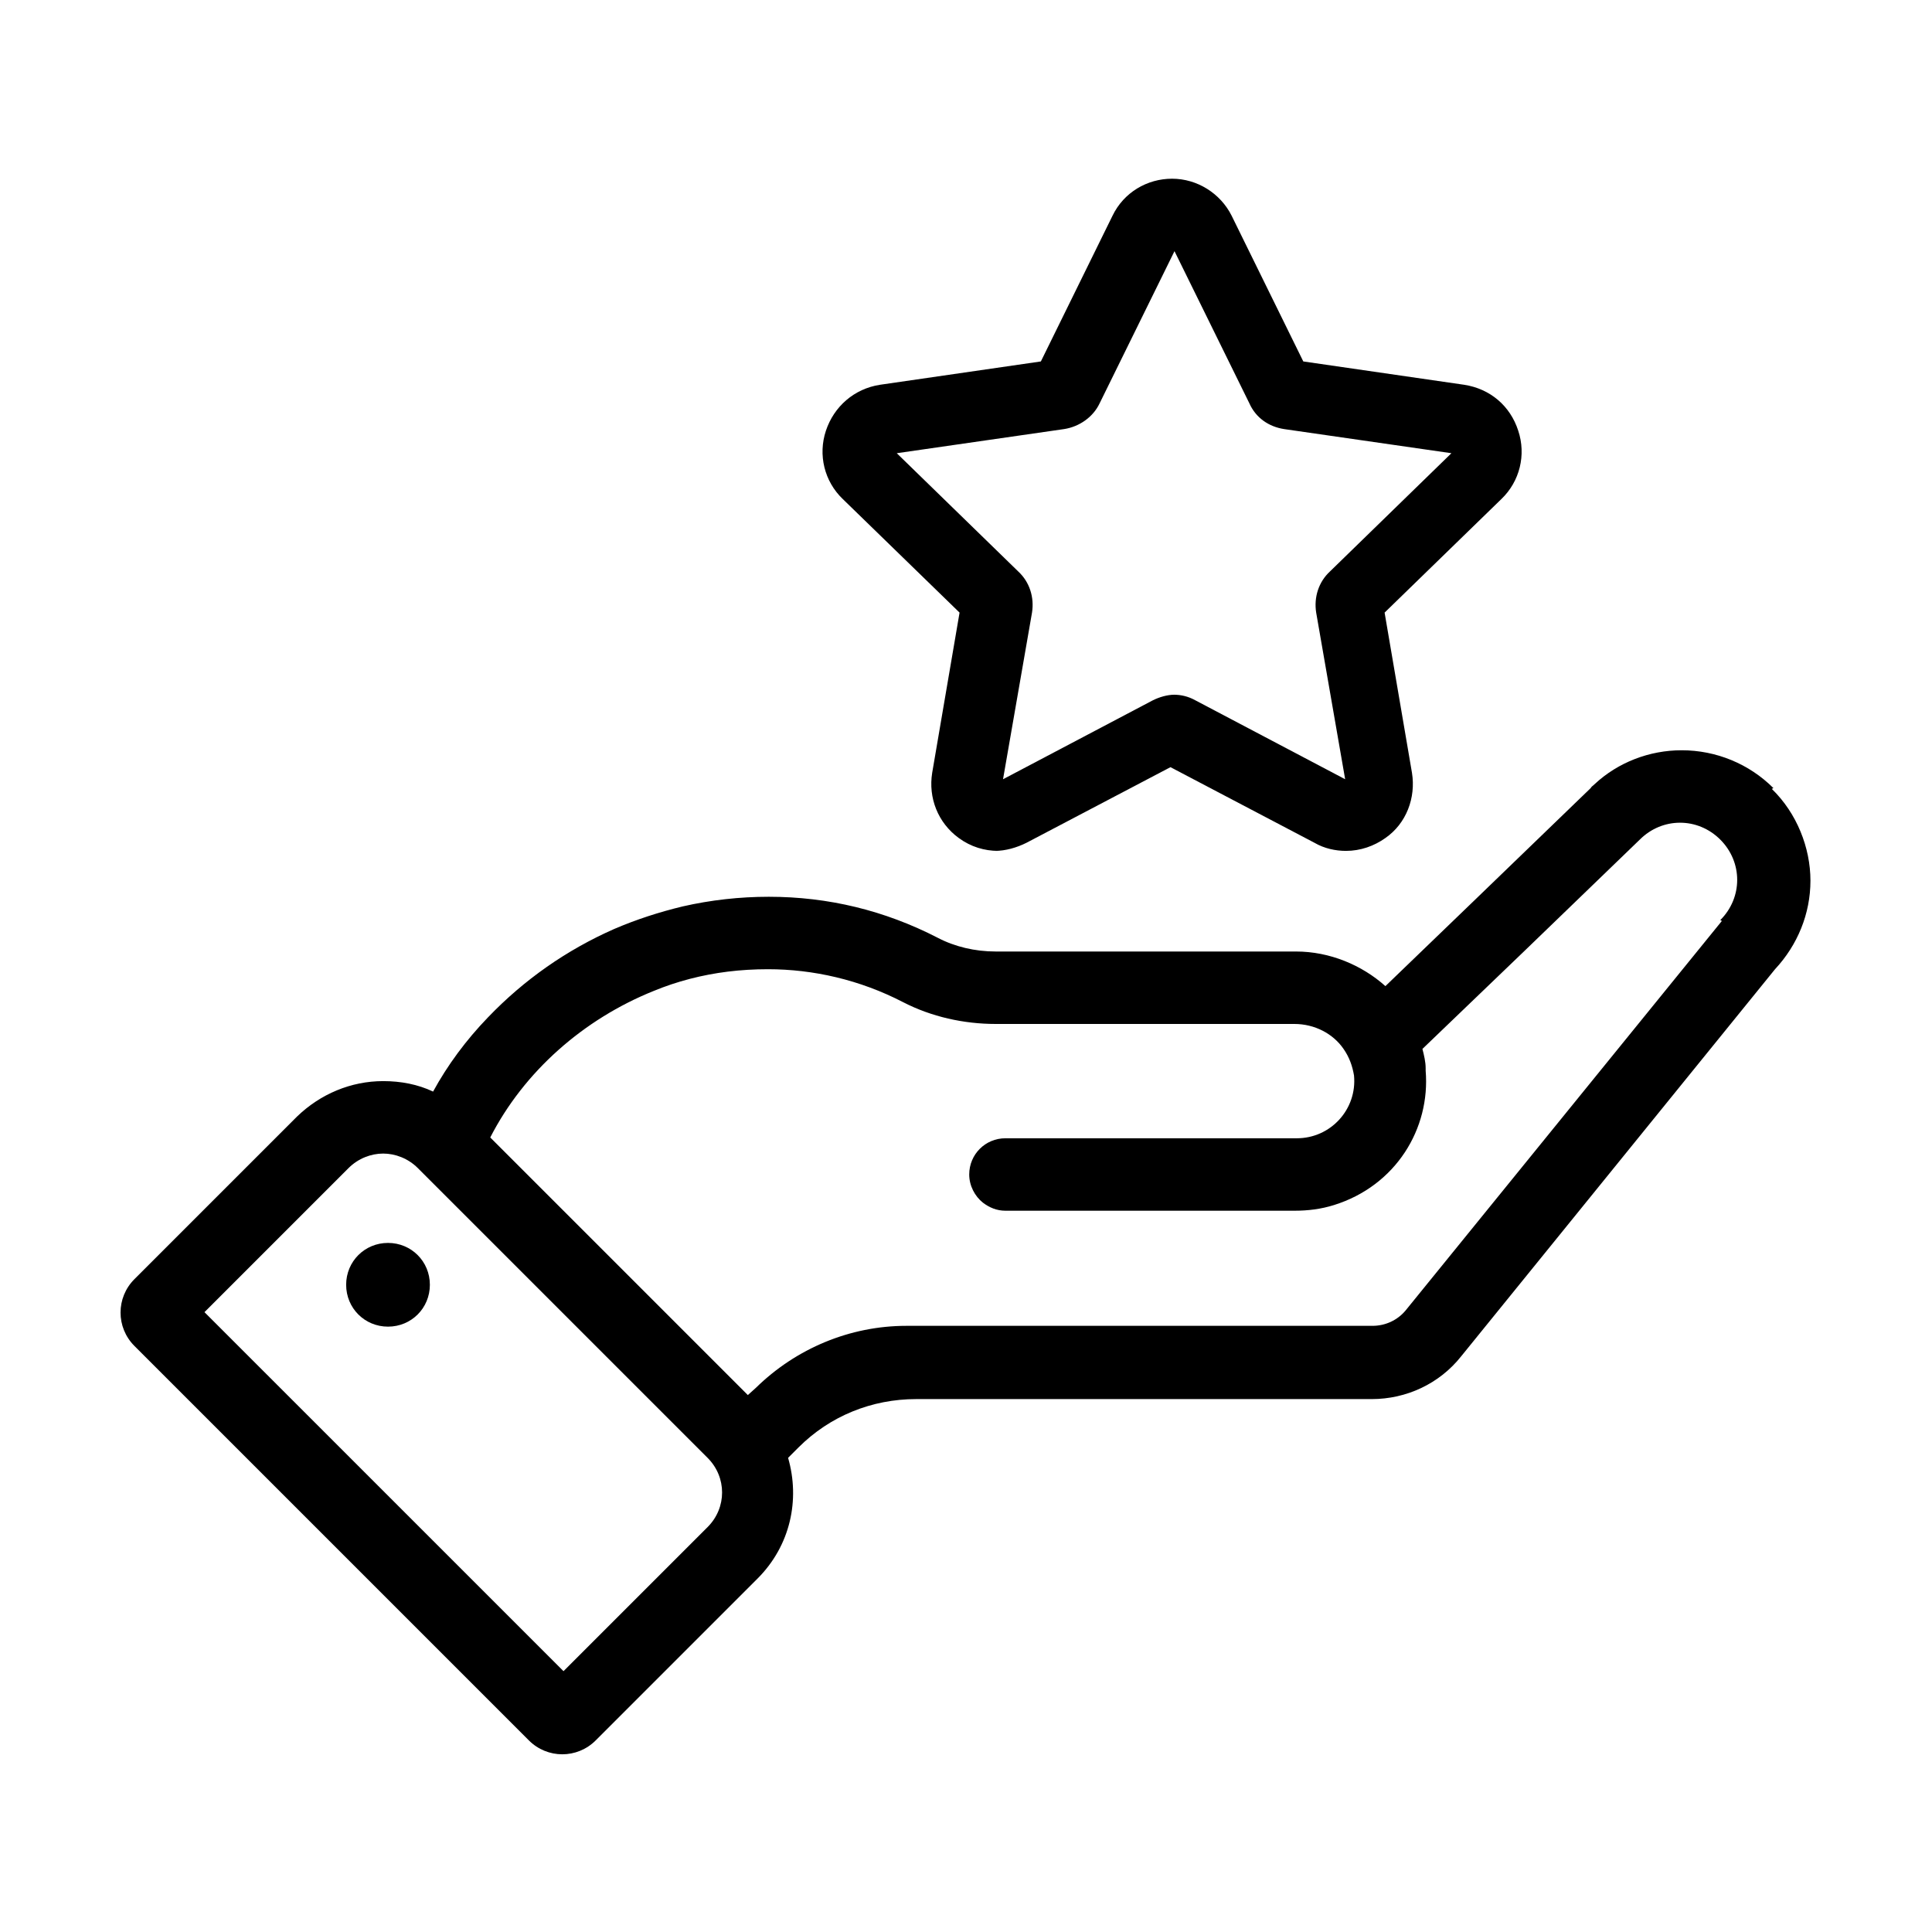 <svg width="24" height="24" viewBox="0 0 24 24" fill="none" xmlns="http://www.w3.org/2000/svg">
<g clip-path="url(#clip0_3343_1021)">
<path d="M14.58 8.63C14.67 8.63 14.76 8.65 14.85 8.7L16.71 9.68L16.35 7.61C16.32 7.42 16.38 7.23 16.52 7.1L18.03 5.63L15.95 5.33C15.76 5.3 15.6 5.19 15.52 5.01L14.59 3.12L13.66 5.01C13.58 5.18 13.41 5.3 13.22 5.33L11.14 5.63L12.65 7.1C12.79 7.23 12.85 7.42 12.82 7.61L12.46 9.68L14.32 8.7C14.4 8.66 14.5 8.63 14.59 8.63H14.58ZM12.4 10.57C12.23 10.57 12.06 10.52 11.91 10.41C11.65 10.22 11.53 9.91 11.58 9.6L11.92 7.61L10.47 6.2C10.24 5.98 10.16 5.65 10.26 5.35C10.36 5.05 10.61 4.83 10.93 4.78L12.93 4.49L13.82 2.68C13.96 2.39 14.25 2.22 14.56 2.22C14.87 2.22 15.16 2.4 15.3 2.68L16.19 4.49L18.19 4.78C18.51 4.83 18.76 5.04 18.86 5.35C18.96 5.65 18.88 5.98 18.65 6.2L17.2 7.61L17.54 9.6C17.59 9.91 17.47 10.23 17.21 10.41C17.07 10.51 16.9 10.57 16.72 10.57C16.59 10.57 16.45 10.54 16.33 10.47L14.54 9.53L12.75 10.47C12.63 10.53 12.49 10.57 12.36 10.57H12.4Z" fill="black"/>
<path d="M21.39 11.44L17.46 16.28C17.36 16.4 17.21 16.47 17.05 16.47H11.26C10.56 16.47 9.89 16.75 9.39 17.24L9.29 17.33L6.09 14.13C6.51 13.31 7.25 12.66 8.12 12.31C8.41 12.19 8.72 12.11 9.04 12.07C9.2 12.05 9.37 12.04 9.54 12.04C10.1 12.04 10.68 12.17 11.22 12.45C11.57 12.63 11.97 12.72 12.37 12.72H16.08C16.33 12.72 16.56 12.84 16.69 13.03C16.76 13.13 16.8 13.24 16.82 13.36C16.86 13.78 16.53 14.14 16.11 14.14H12.49C12.24 14.14 12.04 14.34 12.04 14.59C12.04 14.73 12.11 14.86 12.21 14.94C12.29 15 12.38 15.04 12.49 15.04H16.08C16.25 15.04 16.41 15.02 16.57 14.97C17.34 14.73 17.77 14.02 17.71 13.3C17.71 13.3 17.71 13.28 17.71 13.27C17.71 13.19 17.69 13.11 17.67 13.03L18.93 11.82L20.37 10.43C20.51 10.29 20.69 10.22 20.87 10.22C21.05 10.22 21.23 10.29 21.37 10.43C21.51 10.57 21.58 10.75 21.58 10.93C21.58 11.11 21.51 11.29 21.37 11.43L21.39 11.44ZM8.79 18.97L7 20.76L2.54 16.3L4.33 14.51C4.45 14.39 4.61 14.33 4.76 14.33C4.91 14.33 5.07 14.39 5.19 14.51L8.79 18.11C9.03 18.35 9.03 18.73 8.79 18.97ZM22.03 9.79C21.73 9.49 21.32 9.32 20.89 9.32C20.49 9.32 20.1 9.47 19.81 9.74C19.79 9.76 19.77 9.77 19.76 9.79L18.31 11.19L17.21 12.25C16.92 11.99 16.52 11.82 16.1 11.82H12.37C12.11 11.82 11.86 11.76 11.65 11.65C10.99 11.31 10.29 11.14 9.55 11.14C9.19 11.14 8.83 11.18 8.48 11.26C8.19 11.33 7.91 11.42 7.63 11.54C7.04 11.8 6.51 12.17 6.06 12.64C5.79 12.92 5.56 13.23 5.38 13.56C5.19 13.47 4.98 13.43 4.76 13.43C4.36 13.43 3.98 13.59 3.69 13.87L1.67 15.89C1.44 16.12 1.44 16.49 1.67 16.72L6.57 21.62C6.8 21.85 7.17 21.85 7.4 21.62L7.62 21.4L9.41 19.61C9.82 19.2 9.94 18.63 9.79 18.11L9.92 17.98C10.31 17.59 10.83 17.38 11.38 17.38H17.04C17.47 17.38 17.88 17.19 18.15 16.85L22.05 12.04C22.33 11.74 22.49 11.35 22.49 10.94C22.49 10.53 22.32 10.1 22.01 9.8L22.03 9.79Z" fill="black"/>
<path d="M5.34 15.96C5.34 16.25 5.11 16.48 4.82 16.48C4.53 16.48 4.3 16.25 4.3 15.96C4.3 15.67 4.53 15.44 4.82 15.44C5.11 15.44 5.34 15.67 5.34 15.96Z" fill="black"/>
</g>
<defs>
<clipPath id="clip0_3343_1021">
<rect width="24" height="24" fill="white"/>
</clipPath>
</defs>
</svg>
